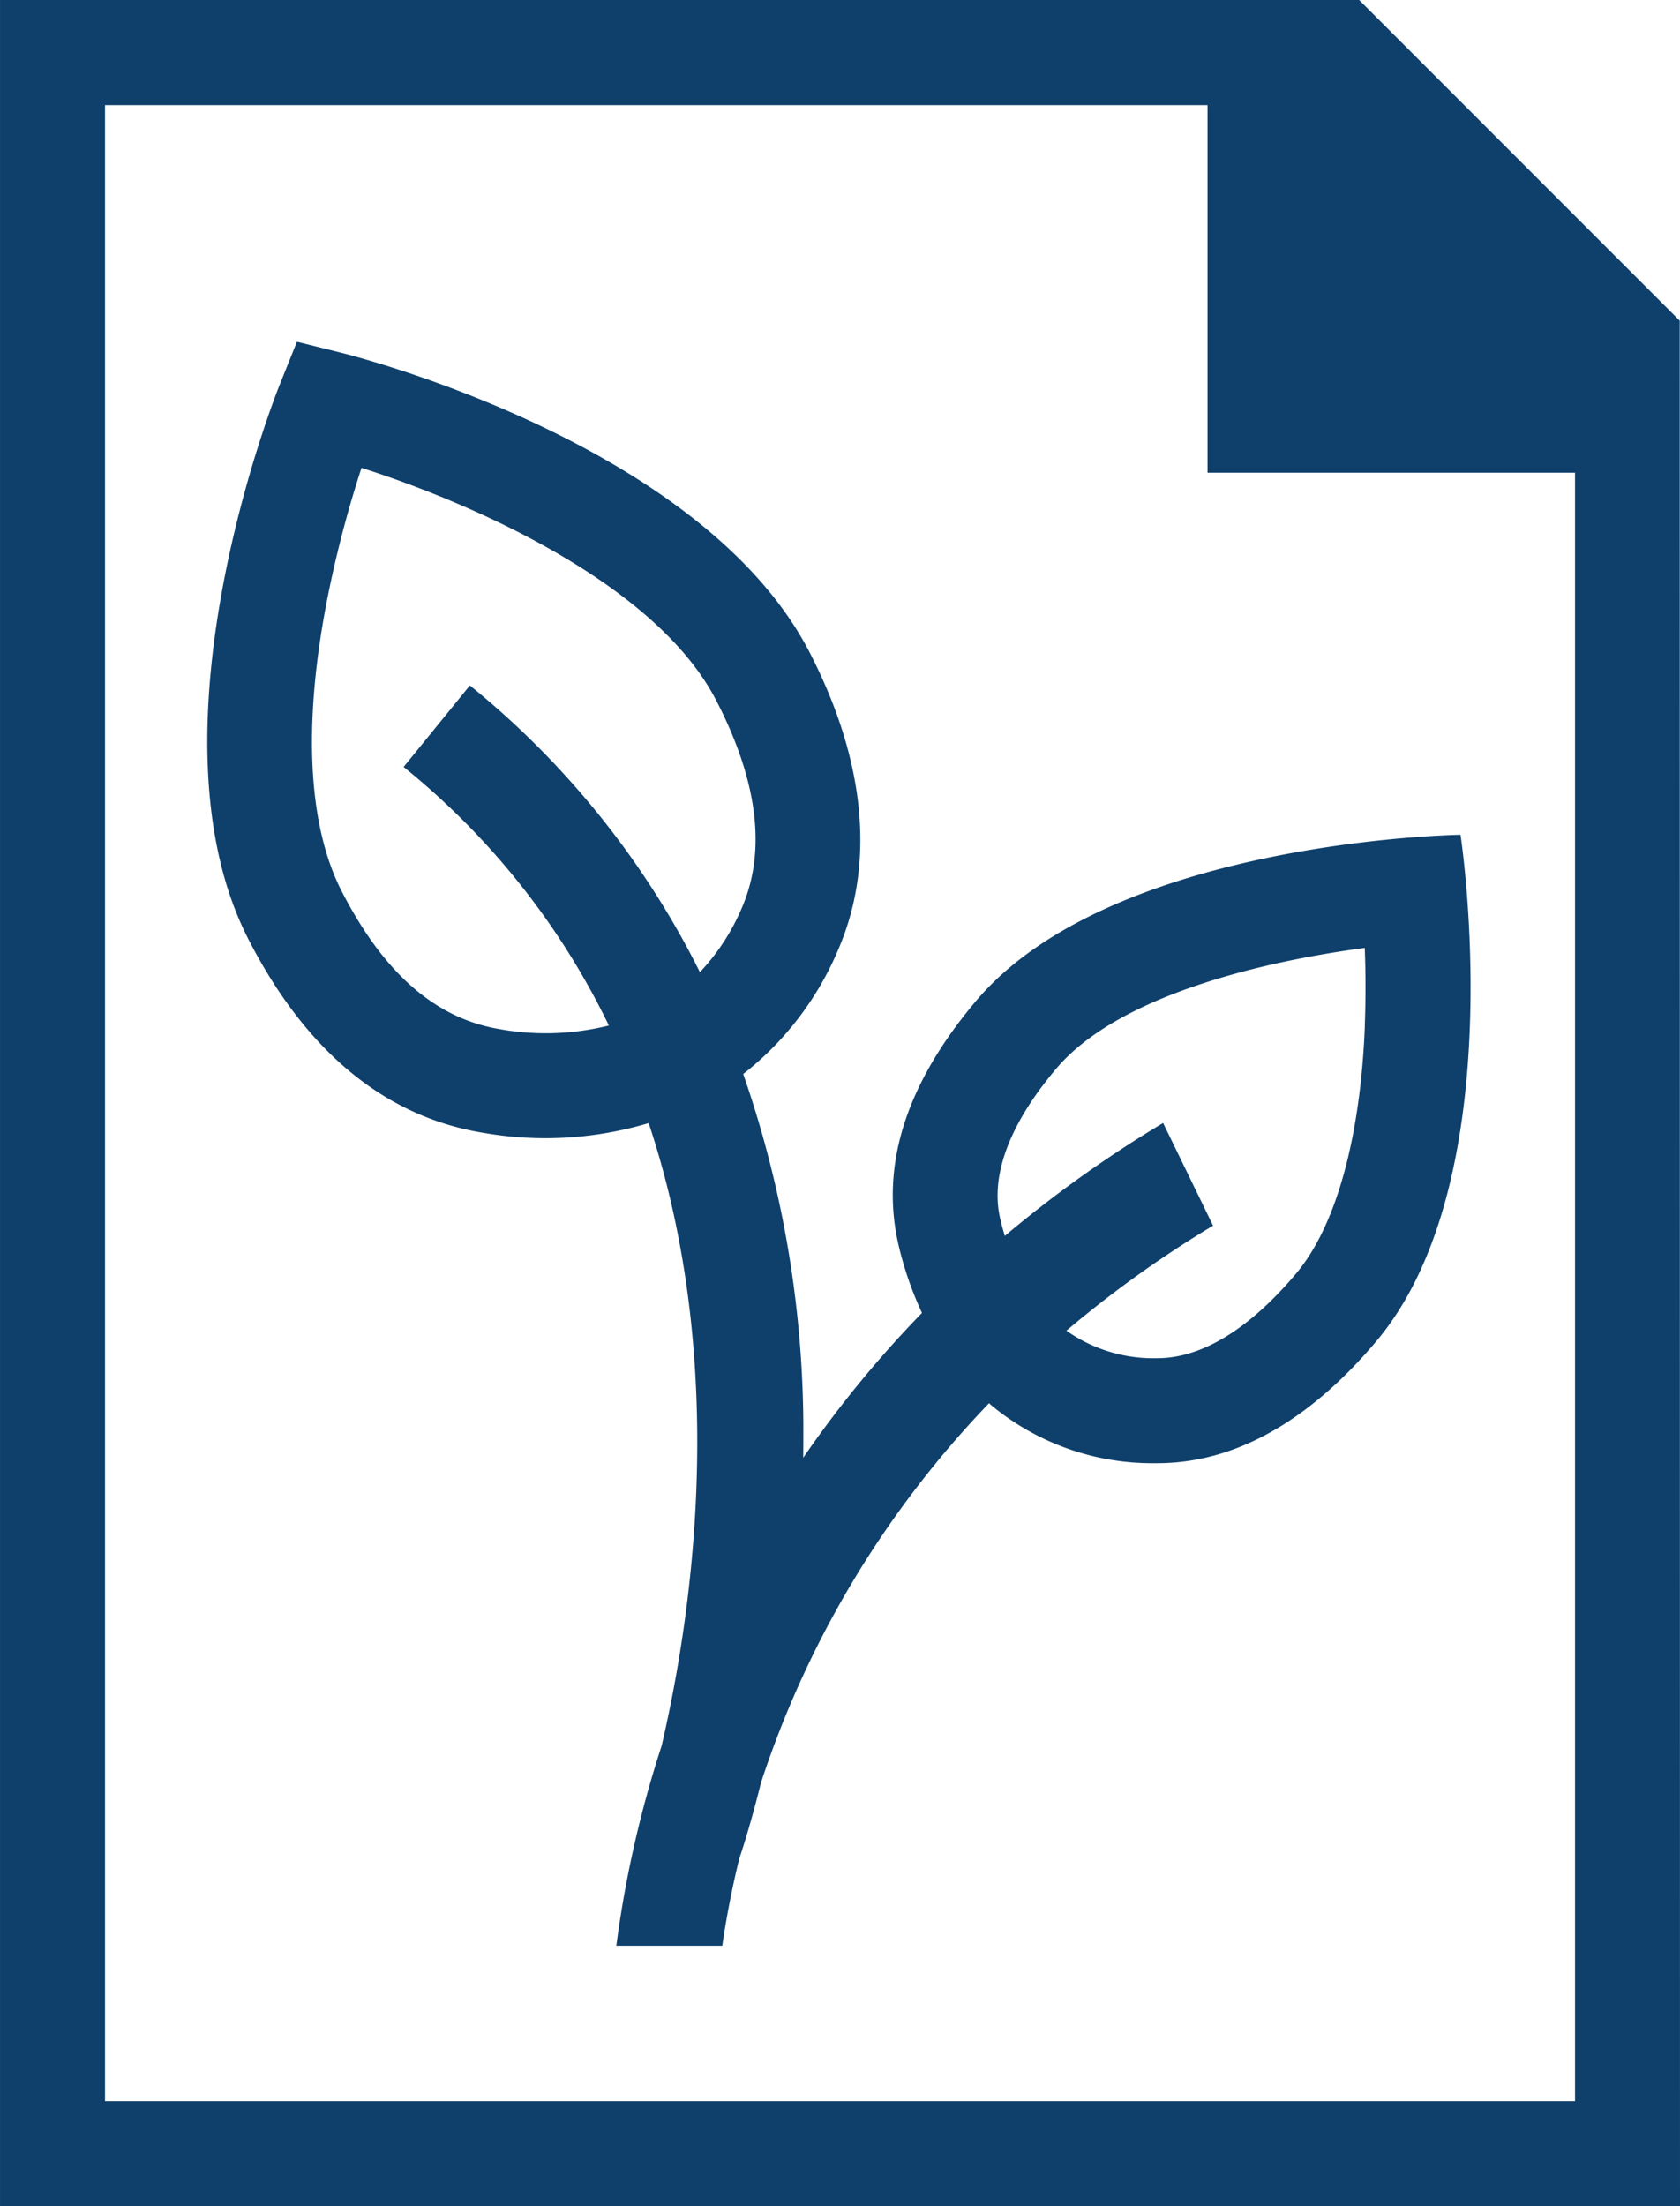 <svg xmlns="http://www.w3.org/2000/svg" xmlns:xlink="http://www.w3.org/1999/xlink" width="130.966" height="171.895" viewBox="0 0 130.966 171.895">
  <defs>
    <clipPath id="clip-path">
      <path id="Pfad_10895" data-name="Pfad 10895" d="M0,115.51H130.965V-56.385H0Z" transform="translate(0 56.385)" fill="#0f406c"/>
    </clipPath>
  </defs>
  <g id="Gruppe_22132" data-name="Gruppe 22132" transform="translate(0.001 56.385)">
    <g id="Gruppe_22129" data-name="Gruppe 22129" transform="translate(0 -56.385)">
      <path id="Pfad_10893" data-name="Pfad 10893" d="M71.178,0-34.745,0V171.895H96.22L96.2,24.989,71.209,0h-.027ZM-26.56,8.192H59.389V36.836H88.037V163.71H-26.56Z" transform="translate(34.745)" fill="#0f406c"/>
    </g>
    <g id="Gruppe_22131" data-name="Gruppe 22131" transform="translate(0.001 -56.385)" clip-path="url(#clip-path)">
      <g id="Gruppe_22130" data-name="Gruppe 22130" transform="translate(16.156 26.632)">
        <path id="Pfad_10894" data-name="Pfad 10894" d="M65.649,25.81S38.468,26.2,27.865,38.779c-4.3,5.106-7.8,11.691-5.978,19.188a27.049,27.049,0,0,0,1.783,5.1,86.044,86.044,0,0,0-9.259,11.283q.009-.8.009-1.6a84.528,84.528,0,0,0-4.686-28.3,24.281,24.281,0,0,0,7.457-9.813c2.844-6.689,2.049-14.67-2.3-23.075C6.518-4.606-20.459-11.459-21.6-11.742l-3.457-.857-1.326,3.3c-.442,1.1-10.722,27.148-2.454,43.253,4.515,8.792,10.7,13.871,18.4,15.094a28.1,28.1,0,0,0,12.8-.774c6.237,18.694,3.4,38.046,1.137,47.96l-.11.506a86.408,86.408,0,0,0-3.549,15.63H8.1c.284-1.942.7-4.231,1.323-6.777.174-.506.875-2.622,1.7-5.942A77.437,77.437,0,0,1,28.9,70.1c.058.052.11.107.171.159A19.686,19.686,0,0,0,41.9,74.774c7.14.046,12.972-4.466,17.237-9.56,10.63-12.7,6.515-39.4,6.515-39.4M-9.161,40.968c-5.039-.8-9.094-4.317-12.4-10.746-2.634-5.131-3.036-12.957-1.162-22.627a88.06,88.06,0,0,1,2.7-10.371C-11.685-.121,2.86,6.132,7.619,15.323,10.859,21.579,11.545,27,9.658,31.432a16.962,16.962,0,0,1-3.3,5.085A67.553,67.553,0,0,0-11.575,14.174l-5.164,6.35a58.832,58.832,0,0,1,16,20.148,20.373,20.373,0,0,1-8.417.3m67.35-.247c-.351,8.716-2.244,15.551-5.332,19.24-2.546,3.039-6.5,6.658-10.911,6.631a11.756,11.756,0,0,1-7.021-2.146A86.866,86.866,0,0,1,46.36,56.266l-3.893-8a95.086,95.086,0,0,0-12.341,8.8c-.1-.338-.2-.683-.287-1.04-.323-1.323-1.3-5.353,4.283-11.978,4.783-5.673,15.926-8.338,24.066-9.423.07,1.841.085,3.911,0,6.091" transform="translate(32.046 12.599)" fill="#0f406c"/>
      </g>
    </g>
  </g>
</svg>
